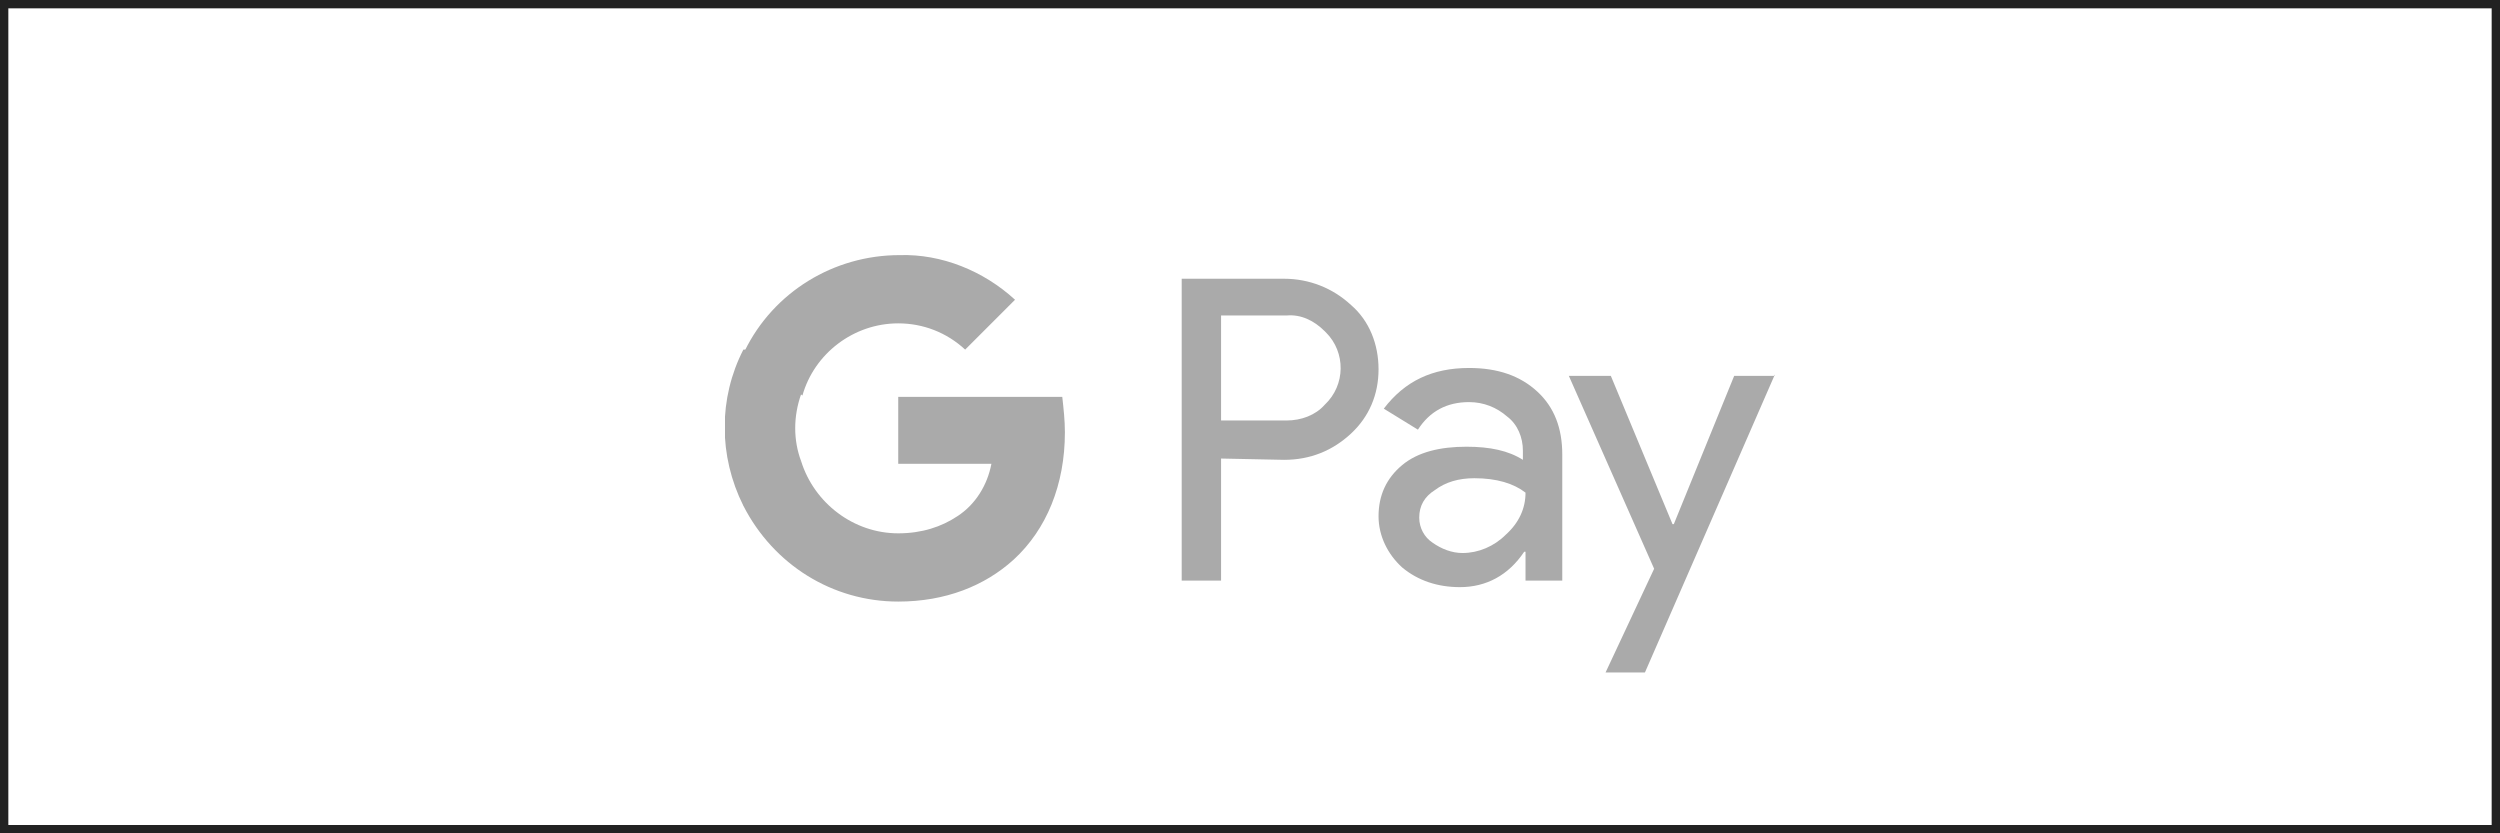 <svg width="300" height="100" viewBox="0 0 300 100" fill="none" xmlns="http://www.w3.org/2000/svg">
    <g clip-path="url(#clip0_204_519)">
    <path d="M146.528 55.024V69.669H141.803V33.449H154.087C157.079 33.449 159.913 34.551 162.118 36.598C164.323 38.488 165.425 41.323 165.425 44.315C165.425 47.307 164.323 49.984 162.118 52.032C159.913 54.079 157.236 55.181 154.087 55.181L146.528 55.024ZM146.528 37.858V50.457H154.402C156.134 50.457 157.866 49.827 158.969 48.567C161.488 46.205 161.488 42.268 159.126 39.906L158.969 39.748C157.709 38.488 156.134 37.701 154.402 37.858H146.528Z" fill="#AAAAAA"/>
    <path d="M176.291 44.157C179.756 44.157 182.433 45.102 184.48 46.992C186.528 48.882 187.473 51.402 187.473 54.551V69.669H183.063V66.205H182.906C181.016 69.039 178.339 70.457 175.189 70.457C172.512 70.457 170.15 69.669 168.26 68.094C166.528 66.52 165.425 64.315 165.425 61.953C165.425 59.433 166.37 57.386 168.26 55.811C170.15 54.236 172.827 53.606 175.976 53.606C178.811 53.606 181.016 54.079 182.748 55.181V54.079C182.748 52.504 182.118 50.929 180.858 49.984C179.599 48.882 178.024 48.252 176.291 48.252C173.614 48.252 171.567 49.354 170.15 51.559L166.055 49.039C168.575 45.732 171.882 44.157 176.291 44.157ZM170.307 62.11C170.307 63.37 170.937 64.472 171.882 65.102C172.984 65.89 174.244 66.362 175.504 66.362C177.394 66.362 179.284 65.575 180.701 64.157C182.276 62.74 183.063 61.008 183.063 59.118C181.646 58.016 179.599 57.386 176.921 57.386C175.032 57.386 173.457 57.858 172.197 58.803C170.937 59.59 170.307 60.693 170.307 62.11Z" fill="#AAAAAA"/>
    <path d="M212.984 44.945L197.394 80.693H192.669L198.496 68.252L188.26 45.102H193.299L200.701 62.898H200.858L208.102 45.102H212.984V44.945Z" fill="#AAAAAA"/>
    <path d="M127.788 51.874C127.788 50.457 127.63 49.039 127.473 47.622H107.788V55.654H118.969C118.496 58.173 117.079 60.535 114.874 61.953V67.15H121.646C125.583 63.528 127.788 58.173 127.788 51.874Z" fill="#AAAAAA"/>
    <path d="M107.787 72.189C113.457 72.189 118.181 70.299 121.646 67.15L114.874 61.953C112.984 63.213 110.622 64 107.787 64C102.433 64 97.709 60.378 96.134 55.339H89.205V60.693C92.827 67.779 99.913 72.189 107.787 72.189Z" fill="#AAAAAA"/>
    <path d="M96.134 55.339C95.189 52.819 95.189 49.984 96.134 47.307V41.953H89.204C86.212 47.779 86.212 54.709 89.204 60.693L96.134 55.339Z" fill="#AAAAAA"/>
    <path d="M107.788 38.803C110.78 38.803 113.614 39.906 115.819 41.953L121.803 35.968C118.024 32.504 112.984 30.457 107.945 30.614C100.071 30.614 92.827 35.024 89.362 42.11L96.291 47.465C97.709 42.425 102.433 38.803 107.788 38.803Z" fill="#AAAAAA"/>
    </g>
    <rect x="0.5" y="0.5" width="299" height="99" stroke="#222222"/>
    <defs>
    <clipPath id="clip0_204_519">
    <rect width="125.984" height="60" fill="white" transform="translate(87 24)"/>
    </clipPath>
    </defs>
    </svg>
    